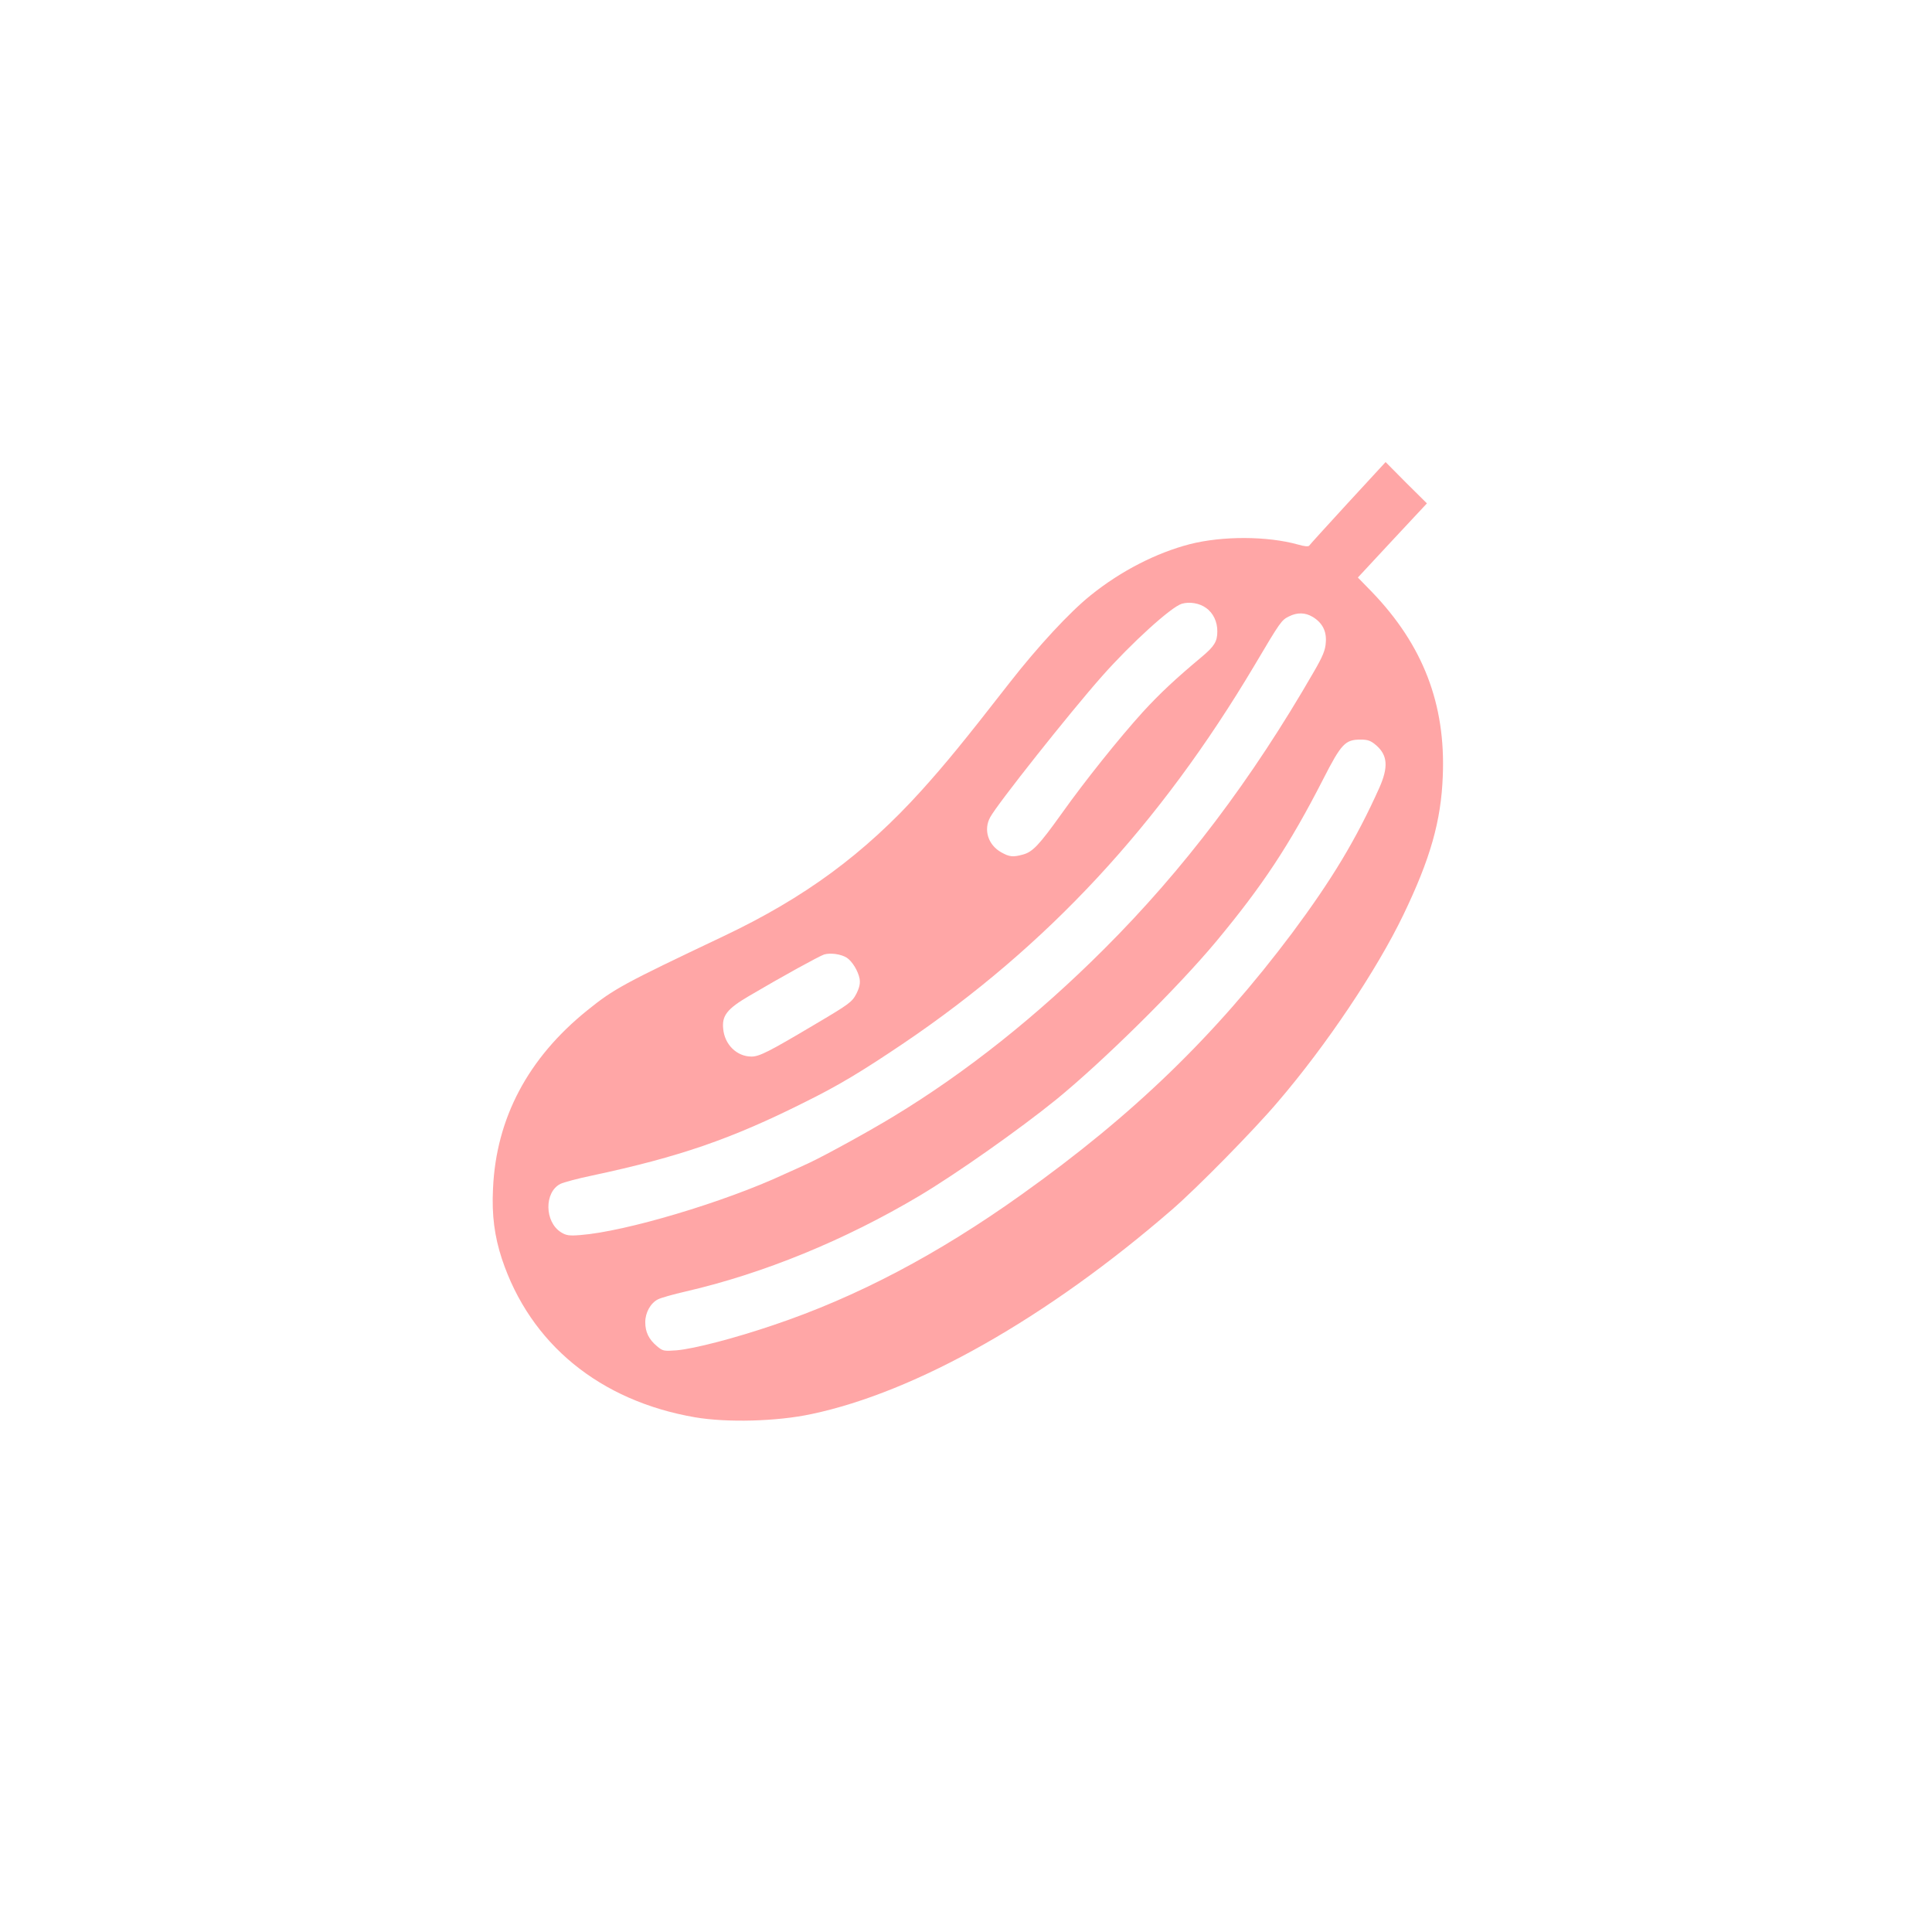 <?xml version="1.0" standalone="no"?>
<!DOCTYPE svg PUBLIC "-//W3C//DTD SVG 20010904//EN"
 "http://www.w3.org/TR/2001/REC-SVG-20010904/DTD/svg10.dtd">
<svg version="1.0" xmlns="http://www.w3.org/2000/svg"
 width="1024pt" height="1024pt" viewBox="0 0 1024 1024"
 preserveAspectRatio="xMidYMid meet">

<g transform="translate(0,1024) scale(0.1,-0.1)"
fill="#ffa6a6" stroke="none">
<path d="M7144 7574 c-109 -119 -202 -221 -205 -226 -4 -6 -27 -4 -60 6 -162
45 -399 46 -572 2 -178 -46 -366 -142 -526 -271 -110 -88 -279 -270 -431 -465
-246 -316 -340 -430 -466 -570 -304 -336 -617 -567 -1049 -772 -531 -252 -581
-279 -721 -392 -315 -253 -485 -573 -501 -947 -7 -140 8 -252 47 -371 150
-451 519 -753 1024 -840 170 -29 434 -22 616 17 556 117 1250 510 1911 1083
131 113 434 421 562 572 258 301 525 700 665 991 143 297 200 497 209 735 16
382 -105 695 -375 976 l-75 77 183 197 183 196 -110 109 -109 110 -200 -217z
m-752 -556 c39 -27 61 -75 60 -126 0 -52 -16 -78 -83 -134 -140 -117 -222
-194 -312 -292 -124 -137 -304 -361 -432 -541 -118 -165 -152 -200 -202 -214
-54 -15 -73 -13 -117 12 -69 39 -94 119 -58 185 36 68 422 555 593 748 154
174 366 367 423 384 41 12 94 3 128 -22z m566 -48 c51 -31 74 -76 69 -135 -2
-40 -16 -74 -63 -155 -330 -573 -690 -1049 -1113 -1471 -354 -354 -732 -654
-1113 -885 -133 -81 -365 -208 -450 -248 -40 -18 -99 -46 -132 -60 -318 -148
-842 -304 -1080 -322 -60 -5 -76 -2 -103 15 -87 55 -89 212 -3 256 16 8 93 29
171 45 459 98 735 193 1122 387 182 90 300 161 527 314 760 514 1356 1156
1860 2004 138 233 142 238 182 258 44 22 86 21 126 -3z m337 -681 c60 -53 64
-115 16 -224 -124 -276 -253 -489 -463 -771 -409 -545 -843 -965 -1433 -1385
-445 -318 -875 -544 -1315 -692 -206 -70 -421 -126 -514 -134 -68 -5 -73 -4
-104 22 -43 36 -62 75 -62 127 0 51 28 101 67 121 15 8 82 27 148 42 411 95
842 271 1240 508 196 117 528 351 723 509 251 205 642 591 848 838 246 296
389 512 567 860 96 188 117 210 198 210 40 0 55 -6 84 -31z m-2807 -1125 c29
-19 60 -70 68 -111 4 -24 0 -46 -17 -80 -23 -44 -36 -54 -224 -165 -239 -142
-290 -168 -332 -168 -78 0 -143 64 -150 148 -7 69 21 105 137 173 171 101 371
211 398 220 34 10 90 2 120 -17z"/>
</g>
</svg>
